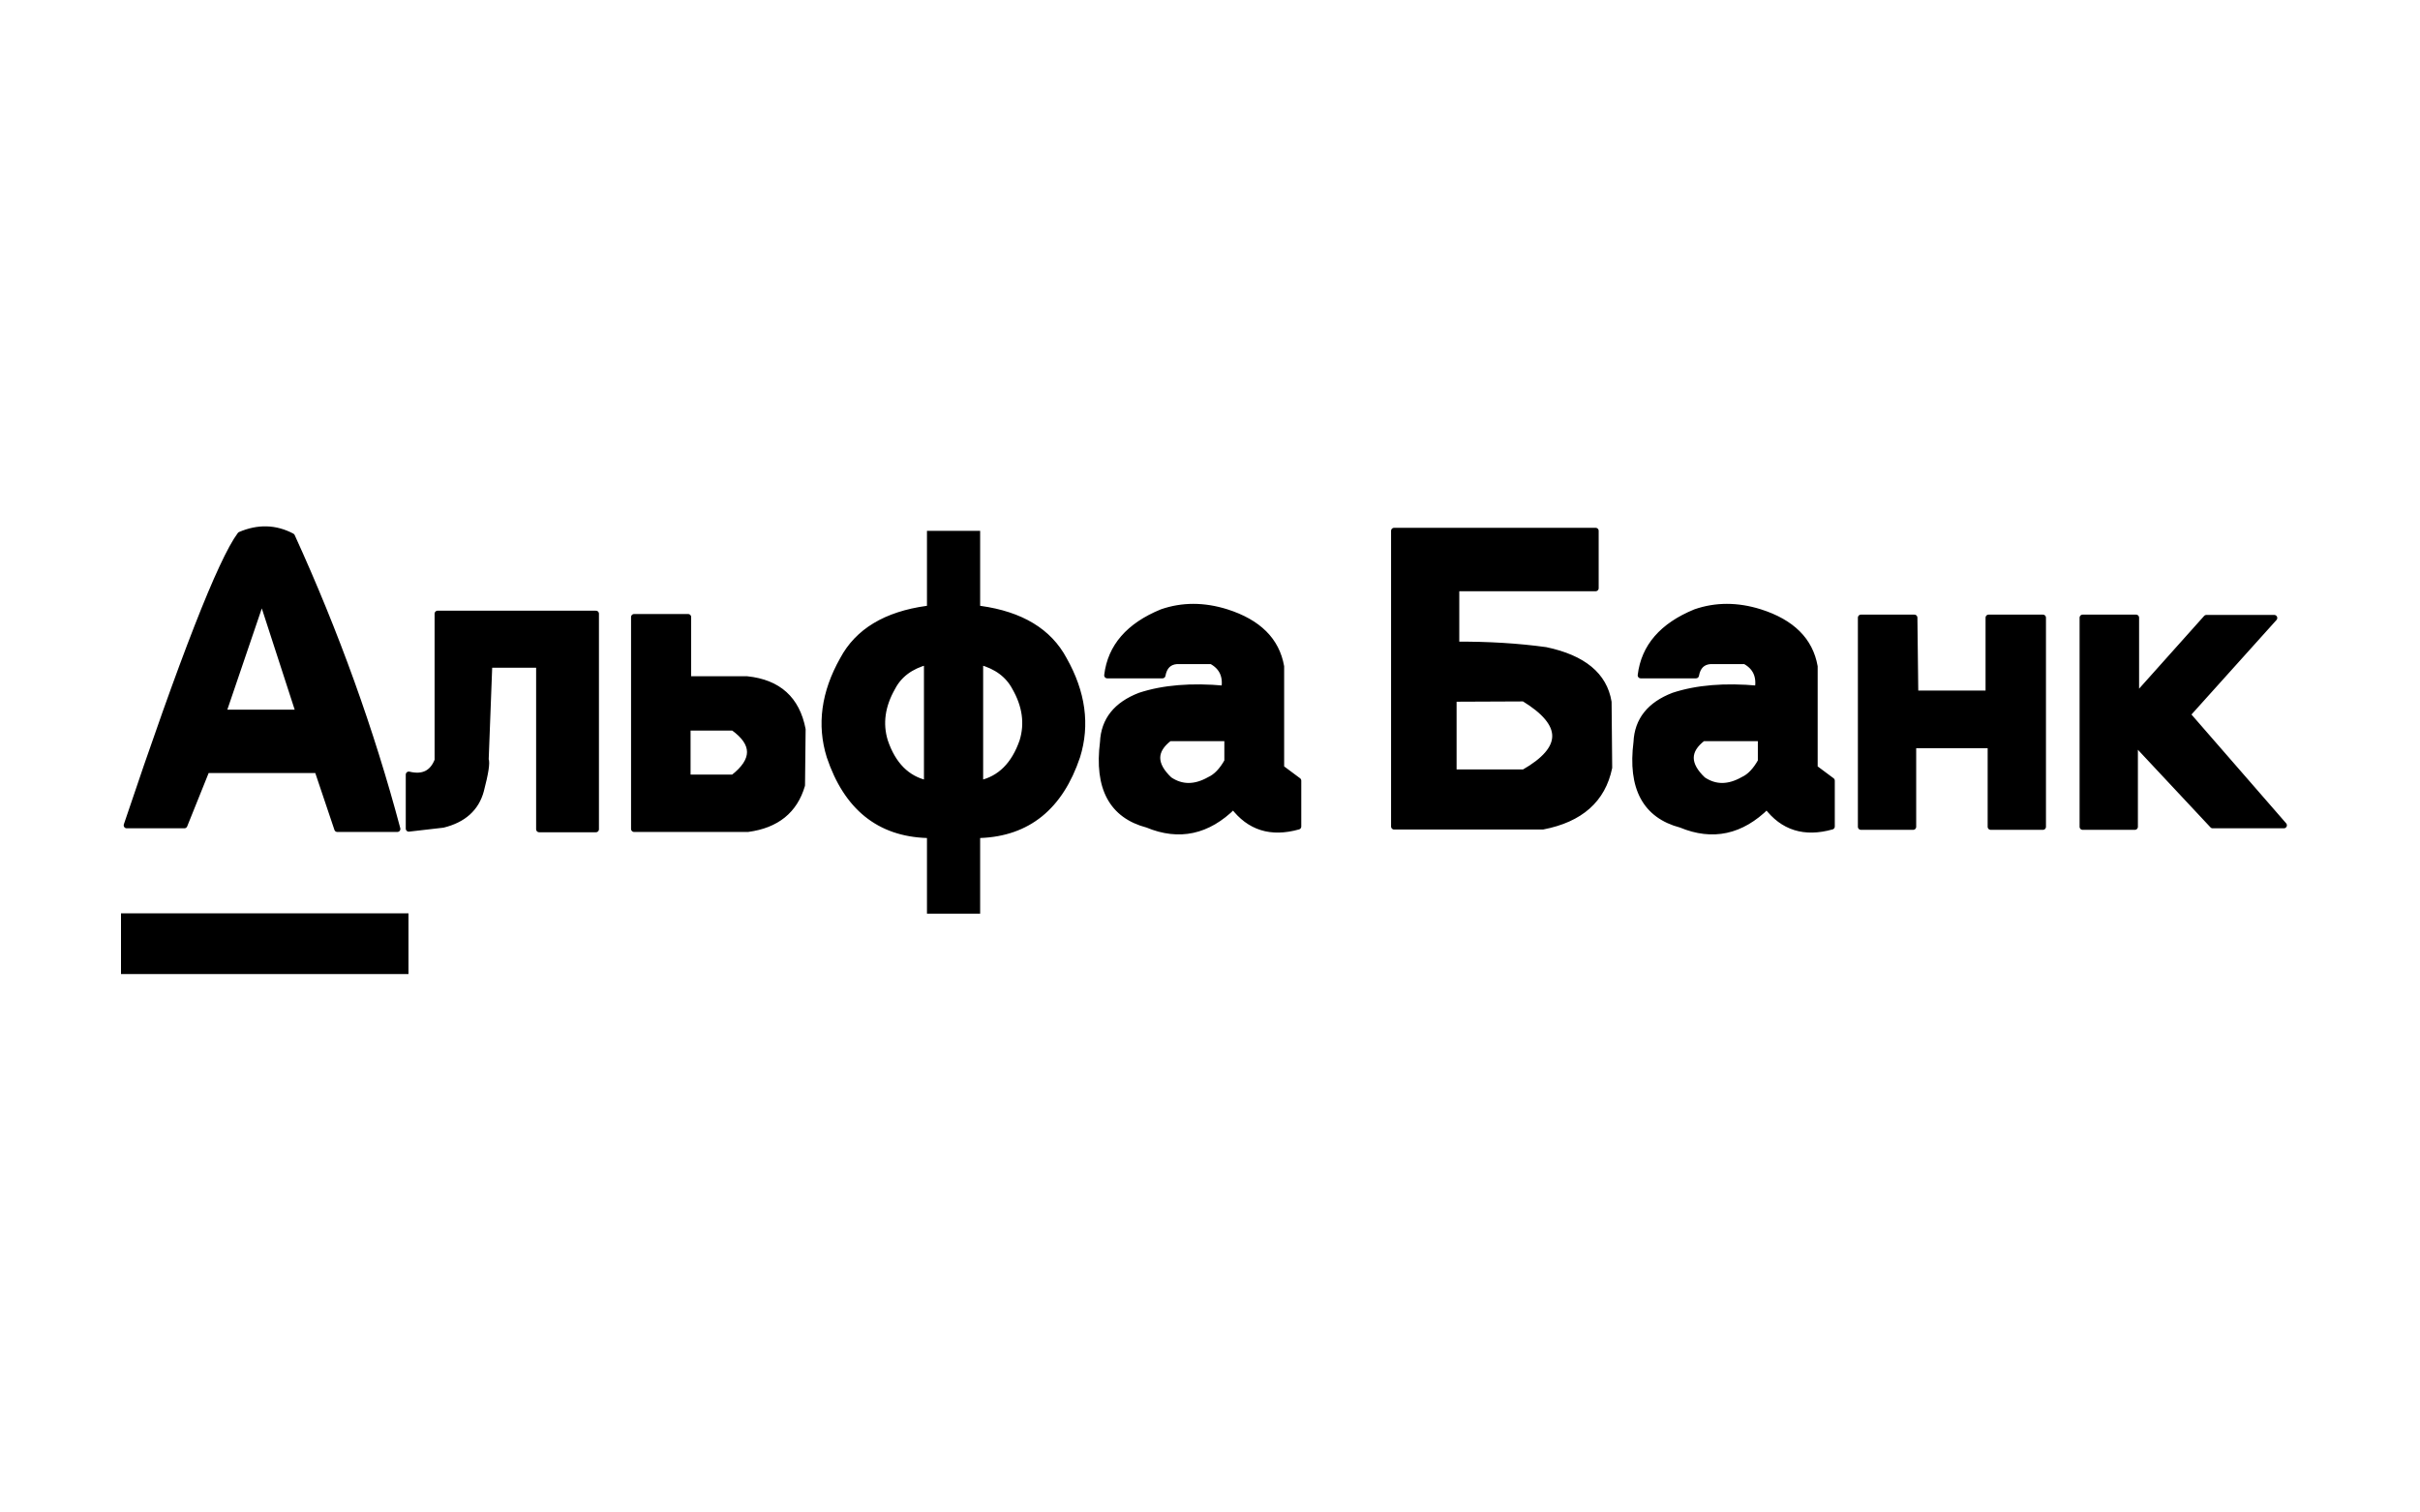 <?xml version="1.0" encoding="UTF-8"?> <svg xmlns="http://www.w3.org/2000/svg" width="160" height="100" viewBox="0 0 160 100" fill="none"> <path d="M27.007 64.4V60.386H8V64.4H27.007ZM61.287 40.255C58.573 40.63 56.719 41.747 55.726 43.607C54.495 45.788 54.204 47.922 54.852 50.01C55.978 53.368 58.123 55.101 61.287 55.208V60.406H64.803V55.208C67.954 55.087 70.093 53.355 71.218 50.01C71.867 47.922 71.576 45.788 70.344 43.607C69.351 41.747 67.504 40.63 64.803 40.255V35.097H61.287V40.255ZM62.082 43.587C61.804 43.627 61.539 43.681 61.287 43.748V51.796C61.539 51.849 61.804 51.883 62.082 51.896C61.804 51.883 61.539 51.849 61.287 51.796C59.963 51.502 59.036 50.572 58.507 49.006C58.149 47.842 58.315 46.658 59.003 45.454C59.44 44.611 60.202 44.042 61.287 43.748C61.539 43.681 61.804 43.627 62.082 43.587ZM64.028 43.587C64.306 43.627 64.564 43.681 64.803 43.748C65.889 44.042 66.656 44.611 67.107 45.454C67.795 46.658 67.961 47.842 67.603 49.006C67.06 50.572 66.127 51.502 64.803 51.796C64.564 51.849 64.306 51.883 64.028 51.896C64.306 51.883 64.564 51.849 64.803 51.796V43.748C64.564 43.681 64.306 43.627 64.028 43.587ZM45.498 40.797H41.923V54.806H49.45C51.344 54.552 52.535 53.589 53.025 51.916L53.065 48.223C52.681 46.23 51.456 45.126 49.391 44.912H45.498V40.797ZM45.458 48.103H48.477C49.96 49.16 49.96 50.264 48.477 51.414H45.458V48.103ZM32.35 43.948H35.647V54.826H39.4V40.577H28.934V50.27C28.603 51.127 27.967 51.441 27.027 51.214V54.786L29.291 54.525C30.642 54.191 31.476 53.442 31.794 52.278C32.098 51.113 32.204 50.424 32.111 50.21L32.35 43.948ZM19.301 35.459C18.215 34.883 17.076 34.85 15.885 35.358C14.601 37.084 12.098 43.487 8.377 54.566H12.191L13.66 50.913H20.989L22.3 54.806H26.272C24.538 48.29 22.214 41.841 19.301 35.459ZM17.315 39.593L19.758 47.12H14.753L17.315 39.593ZM141.228 40.837H137.693V54.666H141.149V49.066L146.293 54.566H151L144.625 47.24L150.365 40.858H145.876L141.228 46.056V40.837ZM126.571 40.837H123.036V54.666H126.491V49.267H131.616V54.666H135.071V40.837H131.536V45.855H131.477H126.631L126.571 40.837ZM110.642 45.995C109.08 46.598 108.266 47.621 108.199 49.066C107.815 52.09 108.795 53.91 111.139 54.525C113.231 55.395 115.124 54.987 116.819 53.301C117.878 54.706 119.308 55.154 121.109 54.646V51.615L119.977 50.772V44.069C119.672 42.343 118.468 41.145 116.362 40.476C114.866 40.008 113.443 40.008 112.092 40.476C109.907 41.373 108.703 42.764 108.477 44.651H112.132C112.238 44.062 112.556 43.748 113.085 43.708H115.369C116.071 44.082 116.356 44.691 116.223 45.534C114.039 45.333 112.178 45.487 110.642 45.995ZM112.589 48.805H116.422V50.331C116.078 50.946 115.687 51.354 115.25 51.555C114.284 52.104 113.396 52.104 112.589 51.555C111.516 50.538 111.516 49.622 112.589 48.805ZM96.283 38.891H105.498V35.097H92.171V54.646H102.003C104.492 54.164 105.955 52.866 106.392 50.752L106.352 46.417C106.061 44.651 104.677 43.507 102.201 42.985C100.361 42.731 98.388 42.61 96.283 42.624V38.891ZM96.104 46.196L100.751 46.176C103.519 47.862 103.519 49.494 100.751 51.073H96.104V46.196ZM84.704 44.069C84.399 42.343 83.194 41.145 81.089 40.476C79.593 40.008 78.169 40.008 76.819 40.476C74.634 41.373 73.429 42.764 73.204 44.651H76.859C76.965 44.062 77.282 43.748 77.812 43.708H80.096C80.798 44.082 81.082 44.691 80.95 45.534C78.765 45.333 76.905 45.487 75.369 45.995C73.806 46.598 72.992 47.621 72.926 49.066C72.542 52.09 73.522 53.91 75.865 54.525C77.957 55.395 79.851 54.987 81.546 53.301C82.605 54.706 84.035 55.154 85.836 54.646V51.615L84.704 50.772V44.069ZM81.148 50.331C80.804 50.946 80.414 51.354 79.977 51.555C79.01 52.104 78.123 52.104 77.315 51.555C76.243 50.538 76.243 49.622 77.315 48.805H81.148V50.331Z" fill="black"></path> <path d="M131.476 45.855H126.63L126.571 40.837H123.035V54.665H126.491V49.267H131.615V54.665H135.071V40.837H131.536V45.855H131.476ZM131.476 45.855V40.837H131.536L131.476 45.855ZM73.204 44.65H76.858C76.964 44.062 77.282 43.747 77.811 43.707H80.096C80.797 44.082 81.082 44.691 80.95 45.533C78.765 45.333 76.904 45.487 75.368 45.995C73.806 46.597 72.992 47.621 72.926 49.066C72.542 52.09 73.522 53.909 75.865 54.525C77.957 55.395 79.85 54.986 81.545 53.301C82.605 54.706 84.035 55.154 85.835 54.645V51.615L84.703 50.772V44.068C84.399 42.342 83.194 41.145 81.088 40.476C79.592 40.007 78.169 40.007 76.818 40.476C74.634 41.372 73.429 42.764 73.204 44.65ZM92.171 54.645V35.097H105.498V38.89H96.282V42.623C98.388 42.61 100.36 42.73 102.201 42.984C104.677 43.506 106.061 44.65 106.352 46.416L106.392 50.752C105.955 52.866 104.492 54.164 102.002 54.645H92.171ZM96.104 46.196V51.073H100.751C103.518 49.494 103.518 47.862 100.751 46.176L96.104 46.196ZM108.477 44.65H112.131C112.237 44.062 112.555 43.747 113.085 43.707H115.369C116.071 44.082 116.355 44.691 116.223 45.533C114.038 45.333 112.178 45.487 110.642 45.995C109.08 46.597 108.265 47.621 108.199 49.066C107.815 52.09 108.795 53.909 111.138 54.525C113.23 55.395 115.124 54.986 116.819 53.301C117.878 54.706 119.308 55.154 121.109 54.645V51.615L119.977 50.772V44.068C119.672 42.342 118.467 41.145 116.362 40.476C114.866 40.007 113.442 40.007 112.092 40.476C109.907 41.372 108.702 42.764 108.477 44.65ZM116.421 48.805H112.588C111.516 49.621 111.516 50.538 112.588 51.554C113.396 52.103 114.283 52.103 115.25 51.554C115.687 51.354 116.077 50.946 116.421 50.33V48.805ZM141.149 49.066V54.665H137.693V40.837H141.228V46.055L145.876 40.857H150.364L144.624 47.239L151 54.565H146.293L141.149 49.066ZM81.148 48.805H77.315C76.242 49.621 76.242 50.538 77.315 51.554C78.123 52.103 79.01 52.103 79.976 51.554C80.413 51.354 80.804 50.946 81.148 50.33V48.805ZM8.377 54.565C12.098 43.486 14.6 37.084 15.884 35.358C17.076 34.849 18.215 34.883 19.301 35.458C22.213 41.84 24.537 48.29 26.272 54.806H22.3L20.989 50.912H13.66L12.19 54.565H8.377ZM14.752 47.119L17.314 39.593L19.757 47.119H14.752ZM27.027 51.213V54.786L29.291 54.525C30.641 54.19 31.475 53.441 31.793 52.277C32.098 51.113 32.204 50.424 32.111 50.21L32.349 43.948H35.646V54.826H39.4V40.576H28.933V50.27C28.602 51.126 27.967 51.441 27.027 51.213ZM41.922 40.797H45.497V44.911H49.39C51.456 45.125 52.681 46.229 53.065 48.223L53.025 51.916C52.535 53.588 51.343 54.552 49.45 54.806H41.922V40.797ZM61.287 40.255C58.573 40.63 56.719 41.747 55.726 43.607C54.495 45.788 54.203 47.922 54.852 50.009C55.977 53.367 58.123 55.1 61.287 55.207V40.255ZM64.802 55.207C67.954 55.087 70.092 53.354 71.218 50.009C71.866 47.922 71.575 45.788 70.344 43.607C69.351 41.747 67.504 40.63 64.802 40.255V55.207ZM62.081 43.587C61.803 43.627 61.539 43.68 61.287 43.747L62.081 43.587ZM61.287 51.795C61.539 51.849 61.803 51.882 62.081 51.896L61.287 51.795ZM61.287 43.747C60.201 44.041 59.44 44.61 59.003 45.453C58.315 46.657 58.149 47.842 58.506 49.006C59.036 50.571 59.963 51.501 61.287 51.795V43.747ZM64.028 43.587C64.306 43.627 64.564 43.68 64.802 43.747C65.888 44.041 66.656 44.61 67.106 45.453C67.795 46.657 67.96 47.842 67.603 49.006C67.06 50.571 66.126 51.501 64.802 51.795C64.564 51.849 64.306 51.882 64.028 51.896V43.587ZM45.458 48.102V51.414H48.477C49.959 50.263 49.959 49.16 48.477 48.102H45.458Z" stroke="black" stroke-width="0.399" stroke-linecap="round" stroke-linejoin="round"></path> </svg> 
